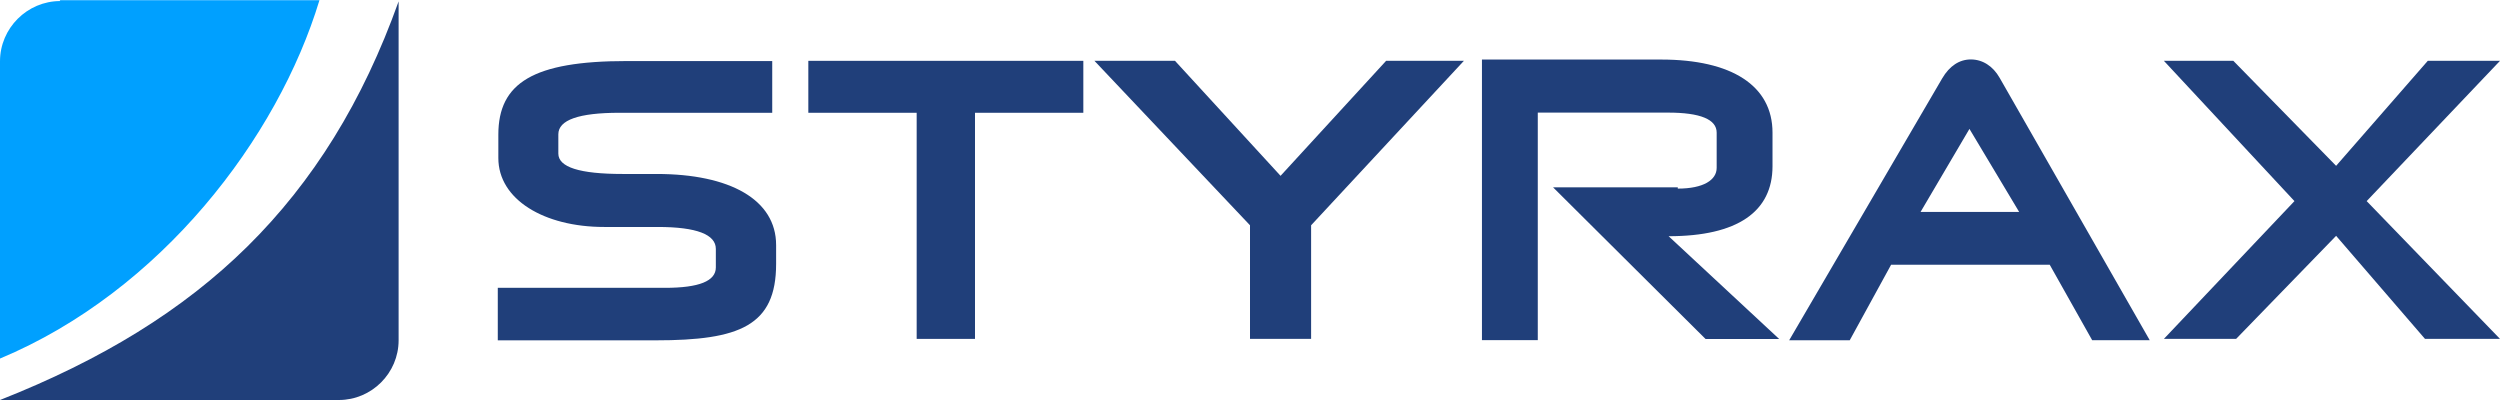 <?xml version="1.0" encoding="UTF-8"?>
<svg xmlns="http://www.w3.org/2000/svg" width="900px" height="144px" version="1.1" viewBox="0 0 900 144">
  <path d="m21.7.38c-11.9 0-21.7 9.76-21.7 21.7v107c57.9-24.2 100-79.4 115-129h-93.5z" fill="#00A0FF"></path>
  <g fill="#203F7A">
    <path d="m89.1 88.7c-23.4 23.1-52.6 40.9-89.1 55.3 1.06-.03 122 0 122 0 11.8 0 21.5-9.67 21.5-21.5v-122c-12.9 36.1-30.8 64.9-54.5 88.3z"></path>
    <path d="m278 40.6h-55c-14.6 0-22 2.58-22 7.75v6.94c0 4.9 7.68 7.34 23.2 7.34h12.2c26.4 0 43 9.26 43 25.6v6.79c0 22.3-13.2 27.5-43.3 27.5h-56.9v-18.9h60.2c12.3 0 18.3-2.45 18.3-7.35v-6.66c0-5.18-6.87-7.9-20.9-7.9h-19.3c-21.7 0-38.1-9.93-38.1-24.8v-8.43c0-18.6 12.5-26.5 46.2-26.5h52.4v18.6z"></path>
    <polygon points="351 40.6 351 122 330 122 330 40.6 291 40.6 291 21.9 390 21.9 390 40.6"></polygon>
    <polygon points="472 81.1 472 122 450 122 450 81.1 394 21.9 423 21.9 461 63.3 499 21.9 527 21.9"></polygon>
    <path d="m604 67.9c9.25 0 14-3.11 14-7.46v-12.7c0-4.76-5.88-7.2-17.5-7.2h-46.9v26.4 20 35.5h-20.1v-101h64.5c25.4 0 40.1 9.39 40.1 26.3v12.1c0 16.3-12.5 25.2-37.4 25.2l39.8 37h-26.5l-54.9-54.6h44.9z"></path>
    <path d="m709 46.4-17.6 29.9h35.5l-17.9-29.9zm44.2 76.1-15.3-27.2h-57.1l-14.9 27.2h-21.8l55.1-94.3c2.64-4.49 6.2-6.8 10.3-6.8 4.14 0 7.94 2.31 10.4 6.67l54 94.4h-20.8z"></path>
    <polygon points="873 122 841 84.9 805 122 779 122 826 72.4 779 21.9 804 21.9 841 59.7 874 21.9 900 21.9 852 72.4 900 122"></polygon>
  </g>
</svg>
